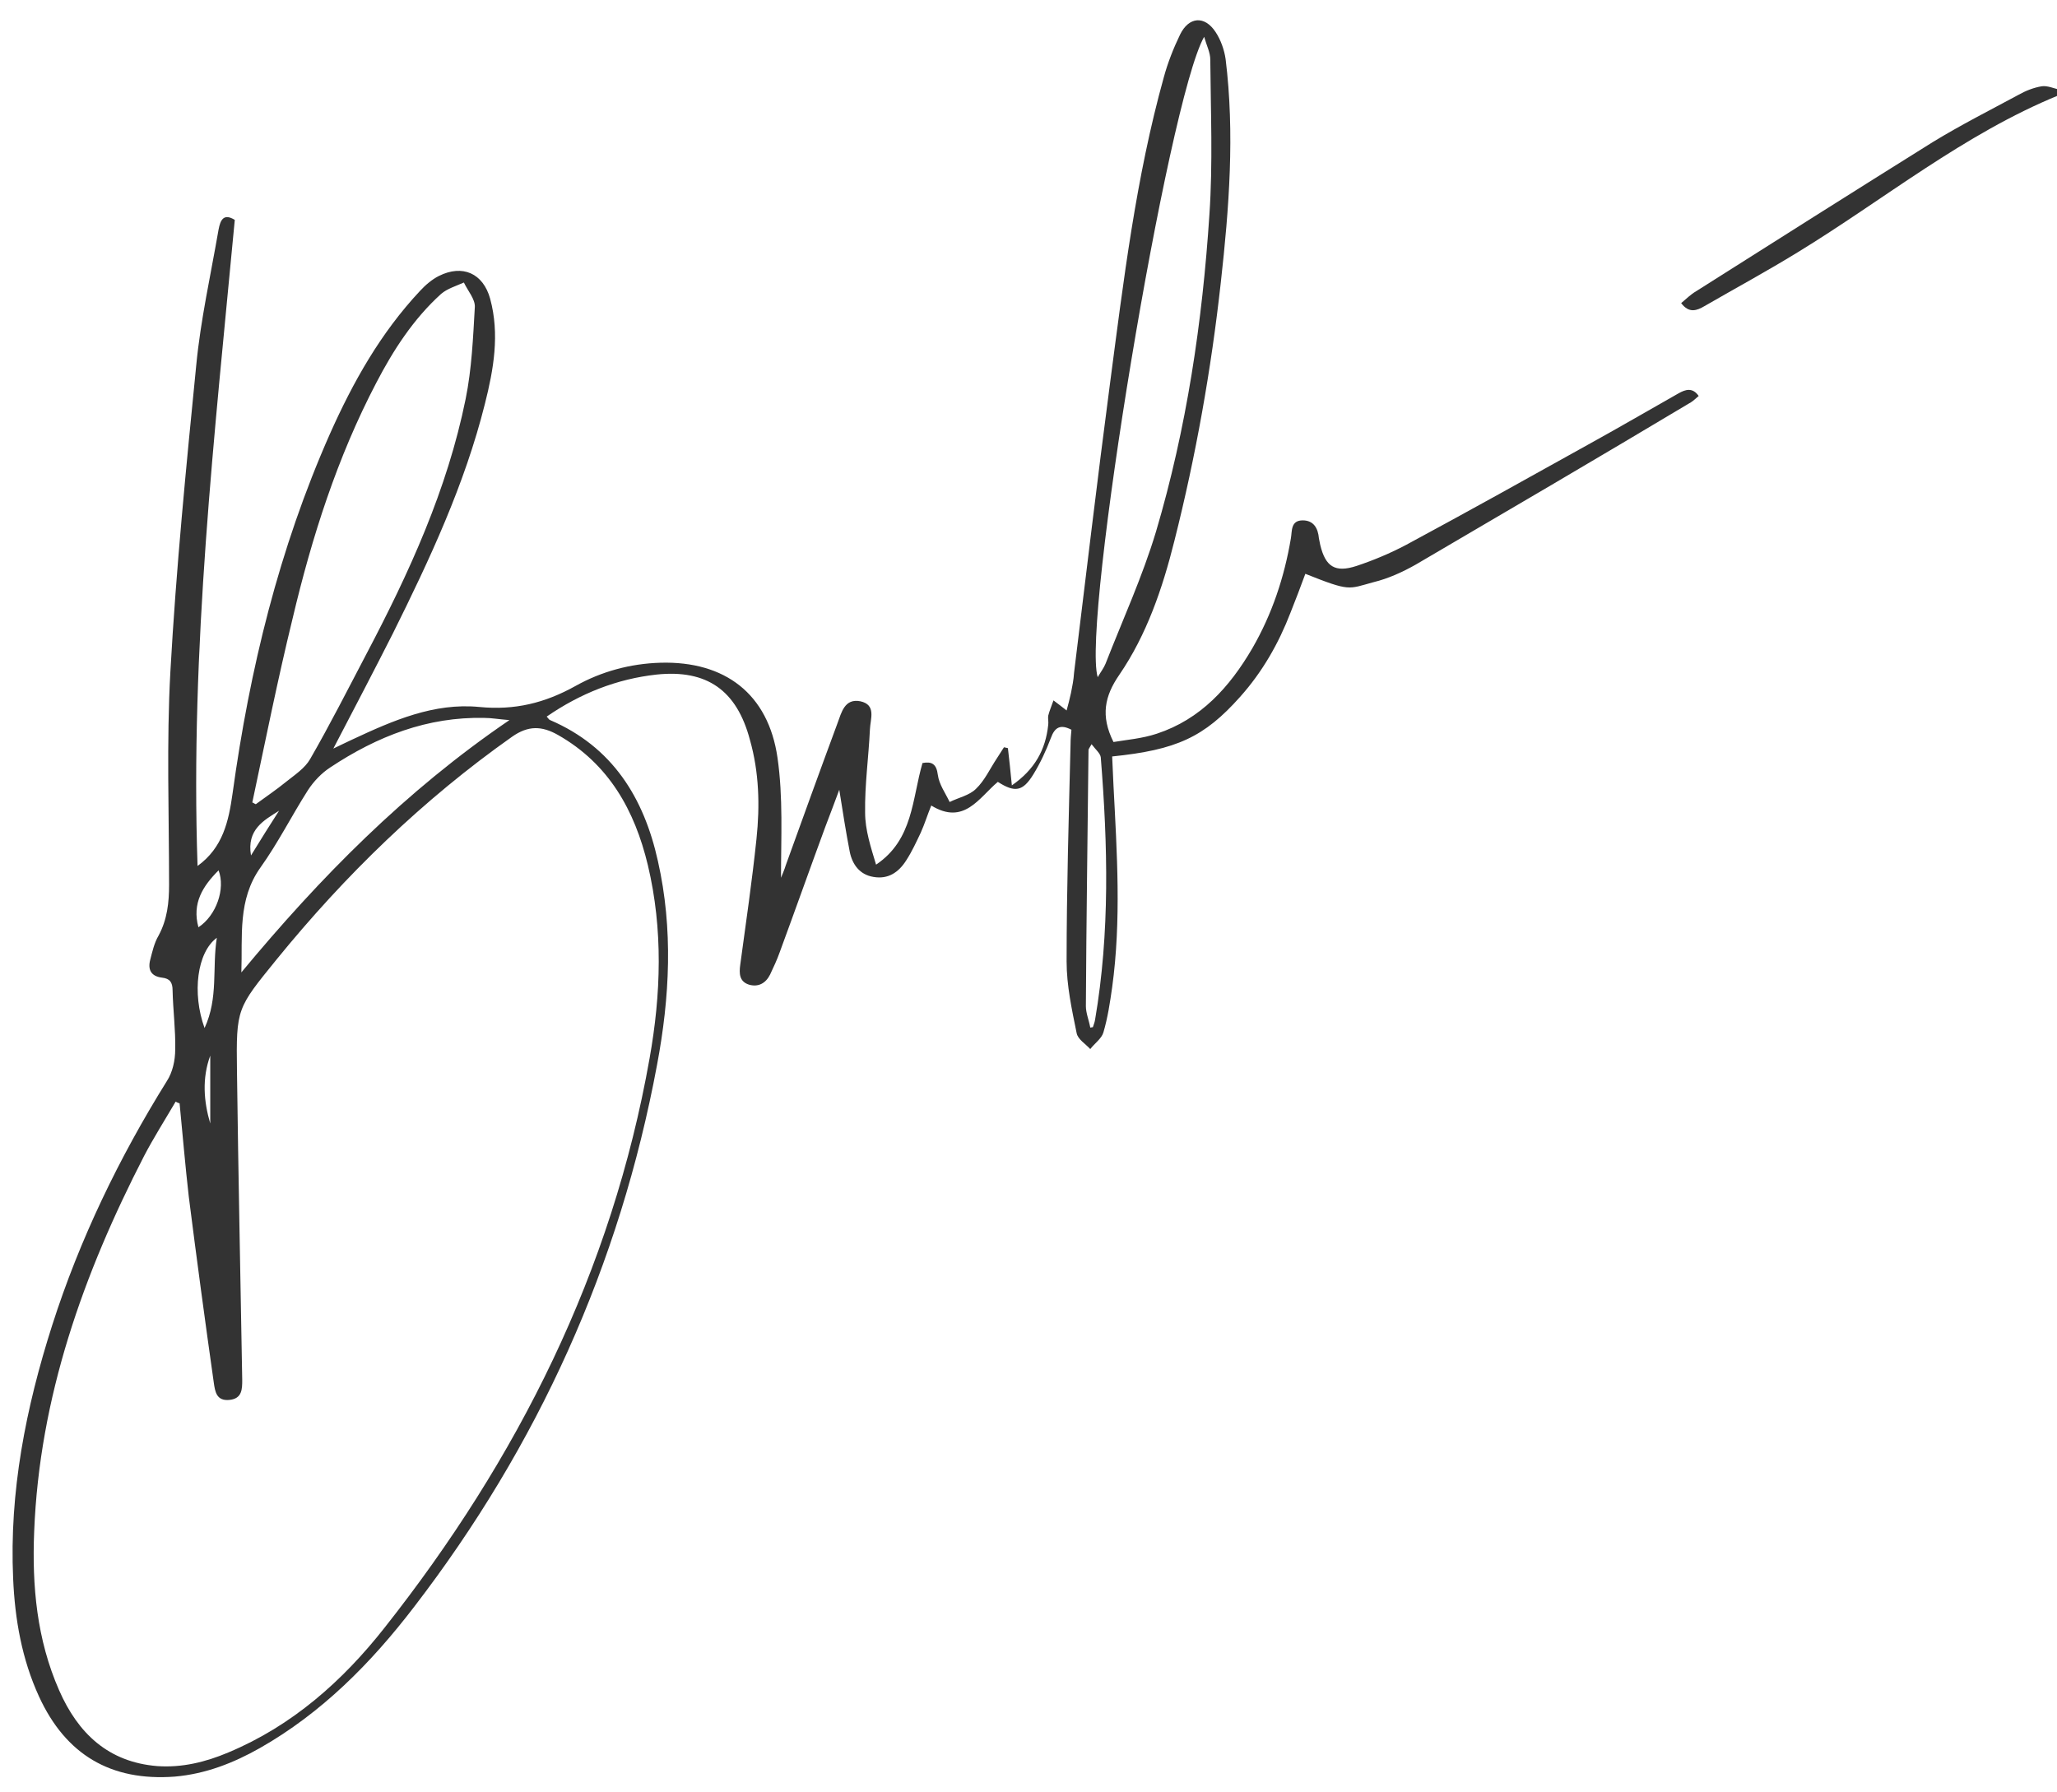 <?xml version="1.0" encoding="UTF-8"?> <!-- Generator: Adobe Illustrator 25.0.0, SVG Export Plug-In . SVG Version: 6.00 Build 0) --> <svg xmlns="http://www.w3.org/2000/svg" xmlns:xlink="http://www.w3.org/1999/xlink" id="Слой_1" x="0px" y="0px" viewBox="0 0 469.6 409.2" style="enable-background:new 0 0 469.6 409.2;" xml:space="preserve"> <style type="text/css"> .st0{fill:#333333;} </style> <g> <path class="st0" d="M53.6,50.2c-4.6,48.9-10.2,97.9-8.5,147.5c5.8-4.2,7.1-10.2,8-16.6c3.9-28.3,10.6-55.8,22.2-82 C80.6,87.2,86.9,76,95.9,66.4c1.2-1.3,2.7-2.6,4.3-3.4c5.4-2.7,10.1-0.6,11.7,5.2c2.2,8.1,0.8,16.1-1.2,24 c-4.6,18.4-12.6,35.5-21,52.4c-4.3,8.5-8.7,16.9-13.6,26.3c2-1,3.2-1.5,4.4-2.1c9.2-4.3,18.6-8.4,28.9-7.4c8.1,0.8,15-0.9,22-4.8 c5.9-3.3,12.5-5.1,19.4-5.3c14.7-0.4,24.6,7.1,26.7,21.7c1.3,9,0.8,18.2,0.8,27.4c0.4-1,0.8-1.9,1.1-2.9 c3.9-10.8,7.8-21.6,11.8-32.4c0.9-2.4,1.6-5.7,5.2-5c3.7,0.8,2.3,4,2.2,6.4c-0.3,6.4-1.2,12.7-1.1,19c0,4,1.3,7.9,2.5,11.9 c8.5-5.7,8.2-15,10.6-23.2c2.1-0.4,3.2,0.2,3.5,2.7c0.3,2.2,1.7,4.1,2.7,6.2c2-1,4.5-1.5,6-3c2-1.9,3.2-4.6,4.8-7 c0.5-0.8,1.1-1.7,1.6-2.5c0.3,0.1,0.6,0.1,0.9,0.2c0.3,2.6,0.6,5.3,0.9,8.5c5.2-3.6,7.7-8.1,8.3-13.8c0.1-0.7-0.1-1.5,0-2.1 c0.3-1.2,0.8-2.3,1.2-3.5c0.9,0.7,1.9,1.4,3,2.3c0.3-1.1,0.7-2.6,1-4c0.3-1.5,0.6-3,0.7-4.6c2.7-22,5.3-44,8.2-66 c3.1-23.5,5.9-47,12.3-70c0.9-3.3,2.2-6.6,3.7-9.7c2-4.1,5.6-4.4,8.1-0.6c1.2,1.8,2,4.1,2.3,6.2c2.1,17,0.8,34-1.1,51 c-2.2,19.9-5.7,39.6-10.6,59c-2.7,10.8-6.3,21.4-12.6,30.6c-3.3,4.8-4.3,9.3-1.3,15.3c3-0.5,6.6-0.8,9.9-1.9 c10-3.3,16.6-10.6,21.8-19.5c4.5-7.8,7.3-16.2,8.8-25.1c0.3-1.6-0.1-4.1,2.7-4.1c2.5,0,3.5,1.8,3.7,4.1c0.1,0.5,0.2,1,0.3,1.5 c1.2,5,3.4,6.4,8.3,4.8c3.9-1.3,7.7-2.9,11.3-4.8c14.1-7.6,28.1-15.4,42.1-23.2c6.7-3.7,13.4-7.6,20.1-11.4 c1.6-0.9,3.2-1.4,4.6,0.6c-0.6,0.5-1.1,1-1.7,1.4c-20.9,12.5-41.9,24.8-62.9,37.1c-3,1.7-6.3,3.2-9.6,4c-5.9,1.6-5.3,2.2-15.6-1.9 c-1.1,3-2.2,5.9-3.4,8.9c-2.7,7-6.4,13.5-11.5,19.2c-8.2,9.2-14.5,12.1-29.2,13.6c0.1,2.2,0.2,4.4,0.3,6.6 c0.8,15.4,1.8,30.8-0.3,46.1c-0.5,3.5-1,6.9-2,10.3c-0.4,1.4-2,2.5-3,3.8c-1.1-1.2-2.8-2.2-3.1-3.6c-1.1-5.4-2.3-10.9-2.3-16.4 c0-16.5,0.5-33.1,0.9-49.6c0-1.1,0.1-2.2,0.2-3.3c-2.5-1.3-3.8-0.6-4.7,1.9c-1.1,2.9-2.4,5.7-4,8.3c-2.4,3.9-4.2,4.2-8.1,1.7 c-4.3,3.6-7.7,10-15.2,5.4c-0.9,2.2-1.5,4.2-2.4,6.2c-1,2.1-2,4.3-3.3,6.3c-1.7,2.7-4.1,4.4-7.5,3.8c-3.1-0.5-4.8-2.8-5.4-5.7 c-0.9-4.6-1.6-9.2-2.4-14.2c-1.1,2.9-2.1,5.7-3.2,8.5c-3.5,9.5-6.9,19.1-10.4,28.6c-0.6,1.7-1.4,3.4-2.2,5.1c-1,2-2.7,2.9-4.8,2.3 c-2.2-0.7-2.3-2.5-2-4.6c1.3-9.6,2.7-19.1,3.7-28.7c0.8-7.6,0.6-15.2-1.5-22.6c-3-11.3-9.8-16.1-21.3-14.9 c-9.1,1-17.4,4.3-25.1,9.6c0.4,0.4,0.5,0.7,0.8,0.8c14.2,6.1,21.4,17.7,24.6,32.2c3.5,15.5,2.7,31.1-0.2,46.5 c-8.5,45.7-27.2,87-55.5,123.8c-9.8,12.8-21.1,24.2-35.2,32.2c-6,3.4-12.4,5.9-19.4,6.5c-14.6,1.1-24.9-5-31-18.3 C5,378.8,3.4,369.7,3,360.4c-0.9-19.8,2.9-39,8.9-57.8c6.3-19.7,15.3-38.3,26.2-55.8c1.3-2,1.9-4.7,1.9-7.2c0.1-4.5-0.5-9-0.6-13.5 c0-1.8-0.6-2.7-2.4-2.9c-2.5-0.3-3.3-1.8-2.7-4.1c0.5-1.9,0.9-3.8,1.9-5.5c2-3.7,2.4-7.6,2.4-11.6c0-16.2-0.6-32.5,0.3-48.7 c1.3-23.4,3.6-46.7,5.9-69.9c1-10.4,3.3-20.6,5.1-31C50.3,50.3,51,48.6,53.6,50.2z M41,251.9c-0.3-0.1-0.6-0.2-0.9-0.4 c-2.4,4.1-5,8.2-7.2,12.4C19,290.9,9,319,7.8,349.7c-0.5,12.4,0.6,24.6,5.7,36.2c4.3,9.8,11.2,16.4,22.4,17.3 c5.6,0.4,11-0.9,16.2-3.1c14.6-6.1,26.1-16.3,35.7-28.5c30.4-38.5,51.9-81.3,60.5-130c2.6-14.6,3.1-29.4-0.4-44.1 c-3-12.5-8.9-23.1-20.5-29.7c-3.7-2.1-6.8-2.2-10.5,0.4c-20.4,14.4-38.1,31.6-53.8,50.9c-9,11.1-9.2,11.1-9,25.4 c0.3,23.5,0.8,47,1.2,70.5c0,2.1,0,4.3-2.9,4.6c-3,0.3-3.3-1.9-3.6-4c-2-14.1-3.9-28.2-5.7-42.4C42.3,266.2,41.7,259.1,41,251.9z M57.6,183.2c0.3,0.1,0.5,0.3,0.8,0.4c2.3-1.7,4.7-3.3,6.9-5.1c2-1.6,4.3-3.1,5.5-5.2c4.5-7.8,8.6-15.9,12.8-23.9 c9.8-18.6,18.5-37.6,22.7-58.3c1.4-6.9,1.7-14,2.1-21c0.1-1.8-1.6-3.7-2.5-5.6c-1.8,0.8-3.8,1.4-5.2,2.6 c-6.3,5.7-10.9,12.8-14.8,20.3c-8.9,17-14.7,35.2-19.1,53.8C63.4,155.1,60.6,169.1,57.6,183.2z M250.6,154.6 c0.7-1.2,1.4-2.1,1.8-3.1c3.9-10,8.4-19.8,11.5-30.1c7-23.6,10.6-47.9,12.2-72.4c0.8-11.7,0.3-23.6,0.2-35.4c0-1.6-0.8-3.1-1.4-5.2 C266.6,23,246.9,142.4,250.6,154.6z M116.3,164.4c-2.5-0.2-4.1-0.5-5.7-0.5c-13-0.3-24.5,4.2-35.2,11.3c-2,1.3-3.8,3.2-5.1,5.2 c-3.7,5.8-6.8,12-10.8,17.6c-5.3,7.4-4.1,15.7-4.4,24C73.1,200.3,92.5,180.6,116.3,164.4z M248.9,234.6c0.2,0,0.4-0.1,0.6-0.1 c0.2-0.6,0.4-1.1,0.5-1.7c3.4-19.9,2.9-39.9,1.3-59.9c-0.1-0.9-1.2-1.8-2.1-3c-0.5,0.9-0.7,1.1-0.7,1.3c-0.2,19.5-0.5,39-0.6,58.5 C247.9,231.3,248.6,232.9,248.9,234.6z M46.7,234.7c3.2-6.9,1.7-13.7,2.8-20.6C45,217.4,43.8,226.7,46.7,234.7z M45.3,211.7 c4.1-2.7,6.2-8.8,4.6-13C46.3,202.3,43.8,206.2,45.3,211.7z M57.3,195.3c2.4-3.9,4.4-7.1,6.4-10.2 C60.2,187.3,56.3,189.4,57.3,195.3z M48,256.5c0-5.2,0-10.4,0-15.5C46.1,246.2,46.5,251.4,48,256.5z"></path> <path class="st0" d="M470.1,21.7c-21.8,8.9-39.9,23.8-59.7,35.9c-7,4.3-14.2,8.2-21.3,12.3c-1.7,1-3.5,1.7-5.3-0.7 c1.2-1,2.2-2,3.4-2.7c18-11.4,36-22.8,54.1-34.1c6.4-3.9,13.1-7.3,19.6-10.8c1.6-0.9,3.4-1.6,5.2-1.9c1.3-0.2,2.8,0.5,4.2,0.8 C470.2,20.9,470.1,21.3,470.1,21.7z"></path> </g> </svg> 